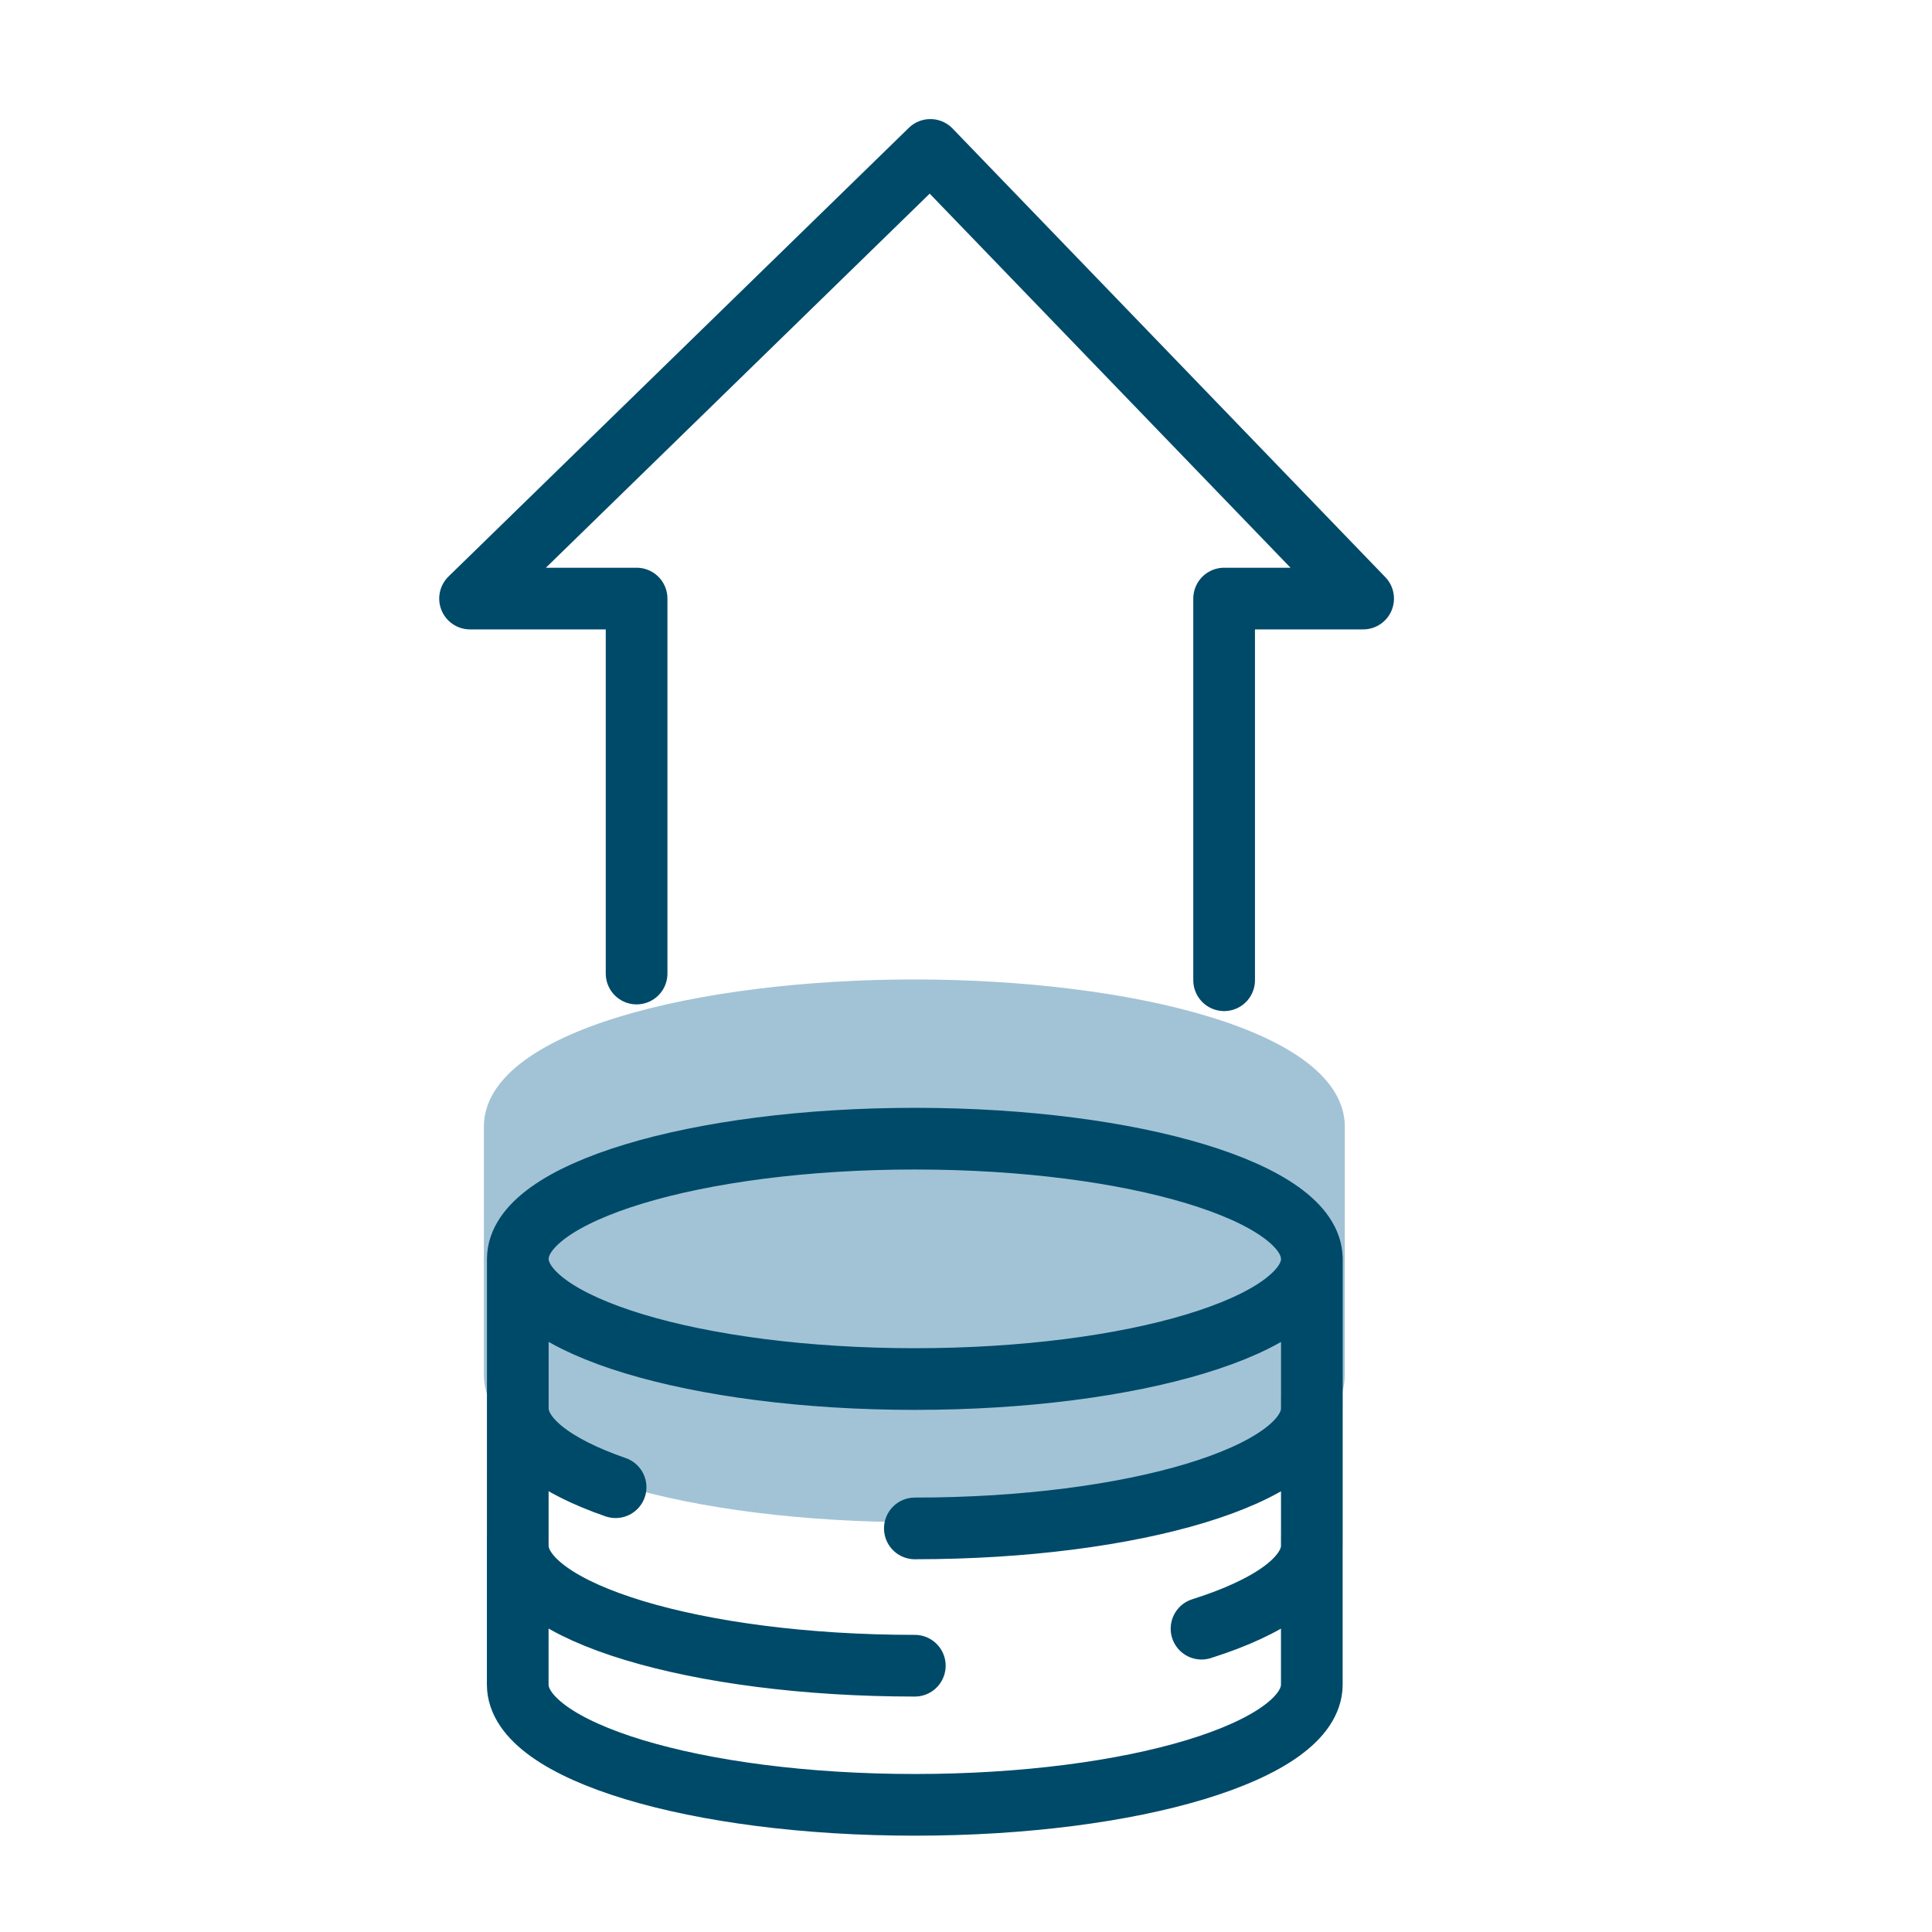 <svg xmlns="http://www.w3.org/2000/svg" viewBox="0 0 62.643 62.643"><path d="M29.649,31.758c-6.938,0-13.96,1.643-13.96,4.778v8.035c0,3.141,7.021,4.783,13.96,4.783,6.934,0,13.955-1.643,13.955-4.783V36.536C43.605,33.401,36.583,31.758,29.649,31.758Z" style="fill:#a2c3d6"/><path d="M42.534,49.779v4.843c0,2.153-5.764,3.898-12.873,3.898-7.11,0-12.874-1.745-12.874-3.898V49.779m25.748-4.51v4.843c0,1.046-1.361,1.996-3.577,2.696m-9.296,1.201c-7.11,0-12.874-1.745-12.874-3.897V45.268m25.748-4.452v4.844c0,2.152-5.764,3.897-12.873,3.897m-9.703-1.336c-1.974-.685-3.171-1.581-3.171-2.561V40.817m25.748,0c0,2.152-5.764,3.897-12.873,3.897-7.11,0-12.874-1.745-12.874-3.897s5.764-3.897,12.874-3.897C36.77,36.92,42.534,38.664,42.534,40.817Z" style="fill:none;stroke:#004a69;stroke-linecap:round;stroke-linejoin:round;stroke-width:2px"/><polyline points="39.691 31.783 39.691 19.408 44.198 19.408 30.166 4.861 15.241 19.408 20.641 19.408 20.641 31.566" style="fill:none;stroke:#004a69;stroke-linecap:round;stroke-linejoin:round;stroke-width:2px"/></svg>